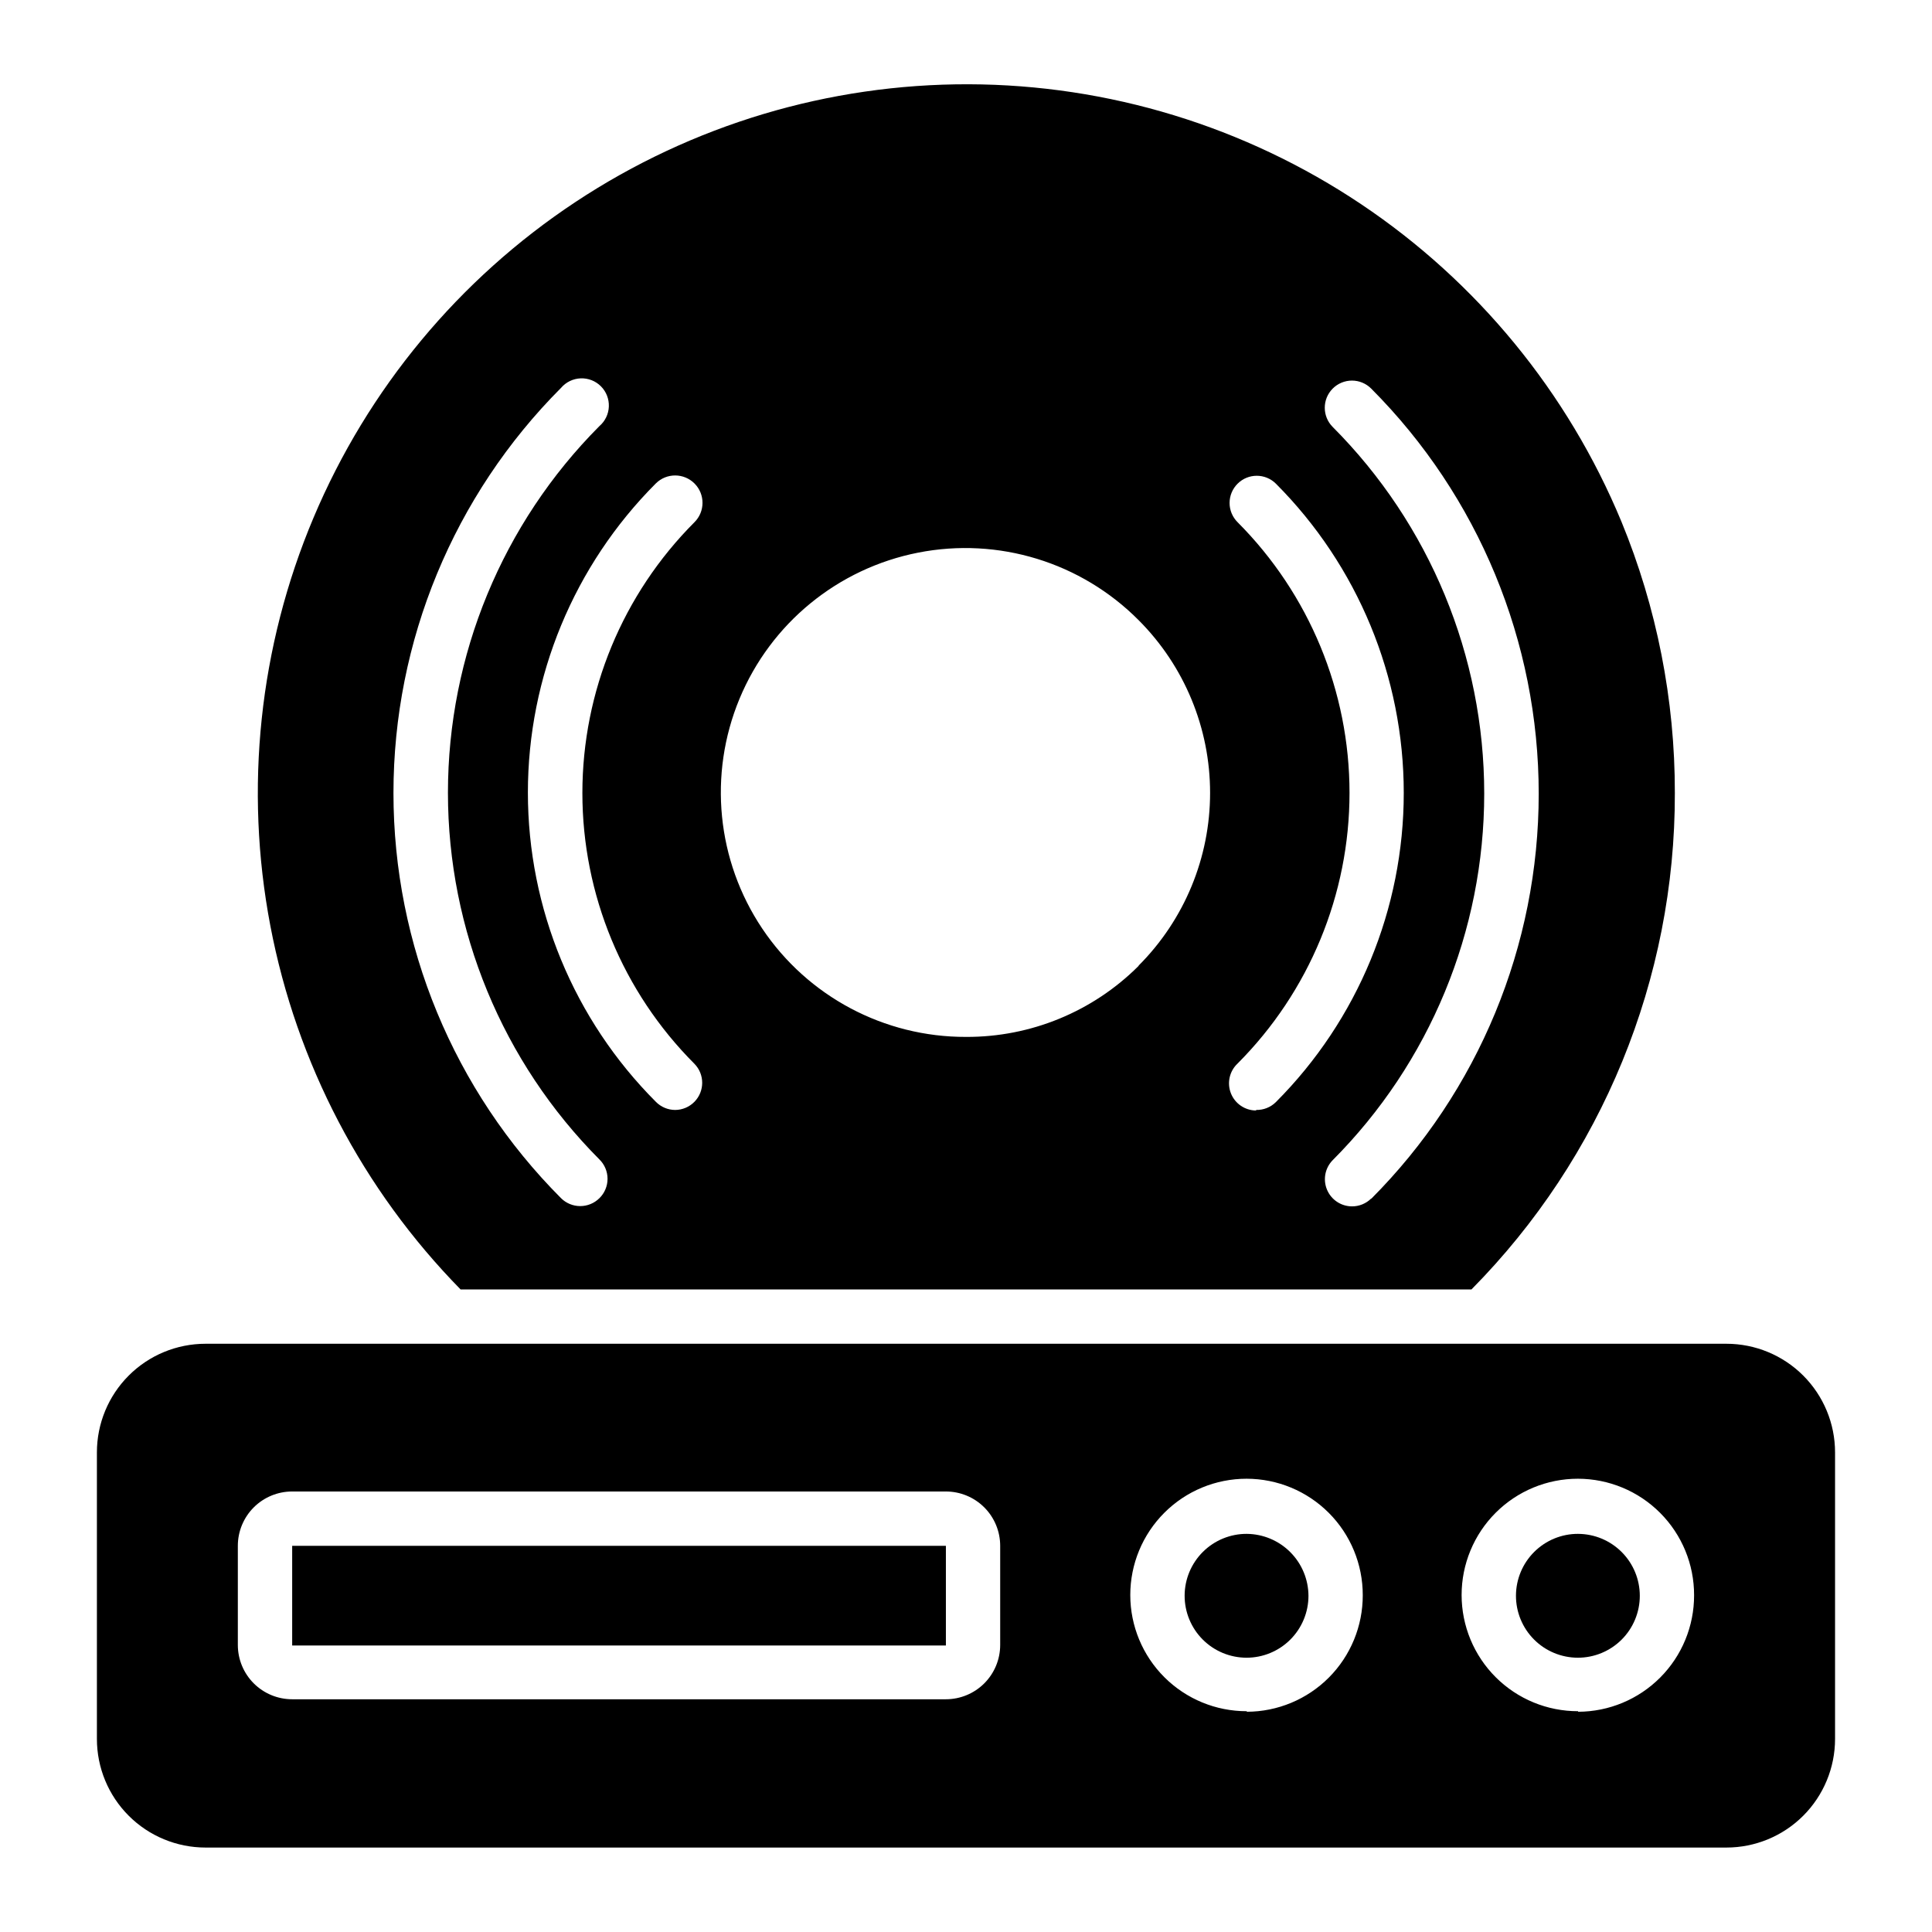 <?xml version="1.0" encoding="UTF-8"?>
<!-- Uploaded to: ICON Repo, www.iconrepo.com, Generator: ICON Repo Mixer Tools -->
<svg fill="#000000" width="800px" height="800px" version="1.1" viewBox="144 144 512 512" xmlns="http://www.w3.org/2000/svg">
 <g>
  <path d="m573.67 282.18c-14.199-34.215-38.195-63.465-68.973-84.078-30.777-20.613-66.965-31.664-104-31.77-37.043-0.102-73.289 10.75-104.18 31.191-30.891 20.441-55.051 49.559-69.438 83.691-14.391 34.133-18.367 71.758-11.43 108.15 6.938 36.387 24.48 69.91 50.418 96.355h267.88c34.629-35.02 54.008-82.316 53.906-131.57 0.035-24.688-4.781-49.145-14.18-71.973zm-270.83 179.36c-1.359 1.348-3.199 2.098-5.109 2.086-1.891-0.008-3.699-0.758-5.039-2.086-28.445-28.5-44.422-67.117-44.422-107.38s15.977-78.887 44.422-107.38c1.305-1.523 3.184-2.434 5.188-2.512 2.004-0.078 3.949 0.684 5.367 2.102 1.418 1.418 2.18 3.363 2.102 5.367-0.074 2.004-0.984 3.887-2.508 5.191-25.703 25.805-40.133 60.742-40.133 97.16 0 36.422 14.43 71.359 40.133 97.164 1.383 1.355 2.164 3.211 2.164 5.148 0 1.934-0.781 3.789-2.164 5.144zm25.191-35.625c2.742 2.797 2.742 7.277 0 10.074-1.348 1.375-3.188 2.152-5.113 2.16-1.922-0.008-3.762-0.785-5.109-2.16-21.715-21.738-33.914-51.211-33.914-81.941 0-30.727 12.199-60.199 33.914-81.941 2.844-2.82 7.434-2.805 10.258 0.039 2.82 2.84 2.805 7.434-0.035 10.254-19.016 19.043-29.695 44.848-29.695 71.758 0 26.906 10.68 52.715 29.695 71.758zm117.68-25.91c-12.125 12.102-28.574 18.863-45.703 18.785-21.676 0.066-41.945-10.711-54.012-28.715-12.066-18.004-14.328-40.852-6.027-60.871 8.301-20.02 26.066-34.562 47.332-38.746 21.262-4.188 43.211 2.543 58.48 17.926 12.109 12.141 18.906 28.59 18.906 45.738 0 17.148-6.797 33.594-18.906 45.738zm31.164 38.289c-2.953-0.012-5.598-1.82-6.676-4.566s-0.375-5.871 1.781-7.887c18.988-19.035 29.656-44.828 29.656-71.719 0-26.891-10.668-52.684-29.656-71.723-1.363-1.352-2.129-3.191-2.129-5.109 0-1.918 0.766-3.758 2.129-5.109 2.805-2.793 7.34-2.793 10.148 0 21.695 21.75 33.883 51.219 33.883 81.941 0 30.723-12.188 60.191-33.883 81.941-1.395 1.383-3.293 2.137-5.254 2.086zm30.516 23.32v-0.004c-1.359 1.348-3.199 2.102-5.109 2.09-2.894-0.012-5.5-1.754-6.613-4.426-1.113-2.668-0.523-5.746 1.5-7.809 25.723-25.797 40.164-60.738 40.164-97.164 0-36.43-14.441-71.367-40.164-97.164-2.789-2.809-2.789-7.34 0-10.148 1.352-1.363 3.191-2.129 5.113-2.129 1.918 0 3.758 0.766 5.109 2.129 28.422 28.496 44.383 67.102 44.383 107.35 0 40.246-15.961 78.852-44.383 107.35z"/>
  <path d="m562.23 550.49c-4.359-0.02-8.543 1.695-11.633 4.766-3.094 3.07-4.836 7.242-4.852 11.598-0.012 4.356 1.707 8.539 4.781 11.625 3.074 3.086 7.25 4.824 11.605 4.832 4.356 0.008 8.535-1.719 11.621-4.797 3.082-3.078 4.812-7.258 4.812-11.613 0-4.34-1.719-8.5-4.781-11.578-3.062-3.074-7.215-4.812-11.555-4.832z"/>
  <path d="m221.43 553.66v26.414h173.24v-26.414z"/>
  <path d="m474.42 550.49c-4.356-0.02-8.539 1.695-11.633 4.766-3.09 3.07-4.836 7.242-4.848 11.598s1.707 8.539 4.781 11.625c3.074 3.086 7.246 4.824 11.605 4.832 4.356 0.008 8.535-1.719 11.617-4.797 3.082-3.078 4.816-7.258 4.816-11.613-0.02-4.332-1.746-8.484-4.805-11.555-3.055-3.074-7.199-4.816-11.535-4.856z"/>
  <path d="m601.52 500.11h-403.05c-7.637 0-14.961 3.031-20.359 8.43-5.398 5.402-8.43 12.723-8.43 20.359v75.93c0 7.637 3.031 14.961 8.43 20.359 5.398 5.398 12.723 8.43 20.359 8.43h403.05c7.633 0 14.957-3.031 20.355-8.43 5.398-5.398 8.434-12.723 8.434-20.359v-75.93c0-7.637-3.035-14.957-8.434-20.359-5.398-5.398-12.723-8.43-20.355-8.43zm-192.46 79.816c0 3.82-1.516 7.481-4.215 10.18-2.699 2.699-6.363 4.215-10.18 4.215h-173.24c-3.816 0-7.481-1.516-10.18-4.215-2.699-2.699-4.215-6.359-4.215-10.18v-26.27c0-3.816 1.516-7.481 4.215-10.18 2.699-2.699 6.363-4.215 10.18-4.215h173.24c3.816 0 7.481 1.516 10.18 4.215 2.699 2.699 4.215 6.363 4.215 10.18zm65.352 17.562c-8.176 0.02-16.027-3.215-21.82-8.988-5.793-5.773-9.051-13.613-9.055-21.793-0.008-8.176 3.238-16.023 9.023-21.805 5.781-5.785 13.625-9.031 21.805-9.023 8.176 0.008 16.016 3.266 21.793 9.059 5.773 5.789 9.004 13.641 8.988 21.816 0.016 8.172-3.211 16.016-8.973 21.805-5.766 5.789-13.59 9.055-21.762 9.074zm87.809 0c-8.18 0.02-16.031-3.215-21.82-8.988-5.793-5.773-9.051-13.613-9.059-21.793-0.004-8.176 3.242-16.023 9.023-21.805 5.781-5.785 13.629-9.031 21.805-9.023 8.18 0.008 16.02 3.266 21.793 9.059 5.773 5.789 9.008 13.641 8.988 21.816 0.02 8.172-3.207 16.016-8.973 21.805-5.762 5.789-13.59 9.055-21.758 9.074z"/>
 </g>
</svg>